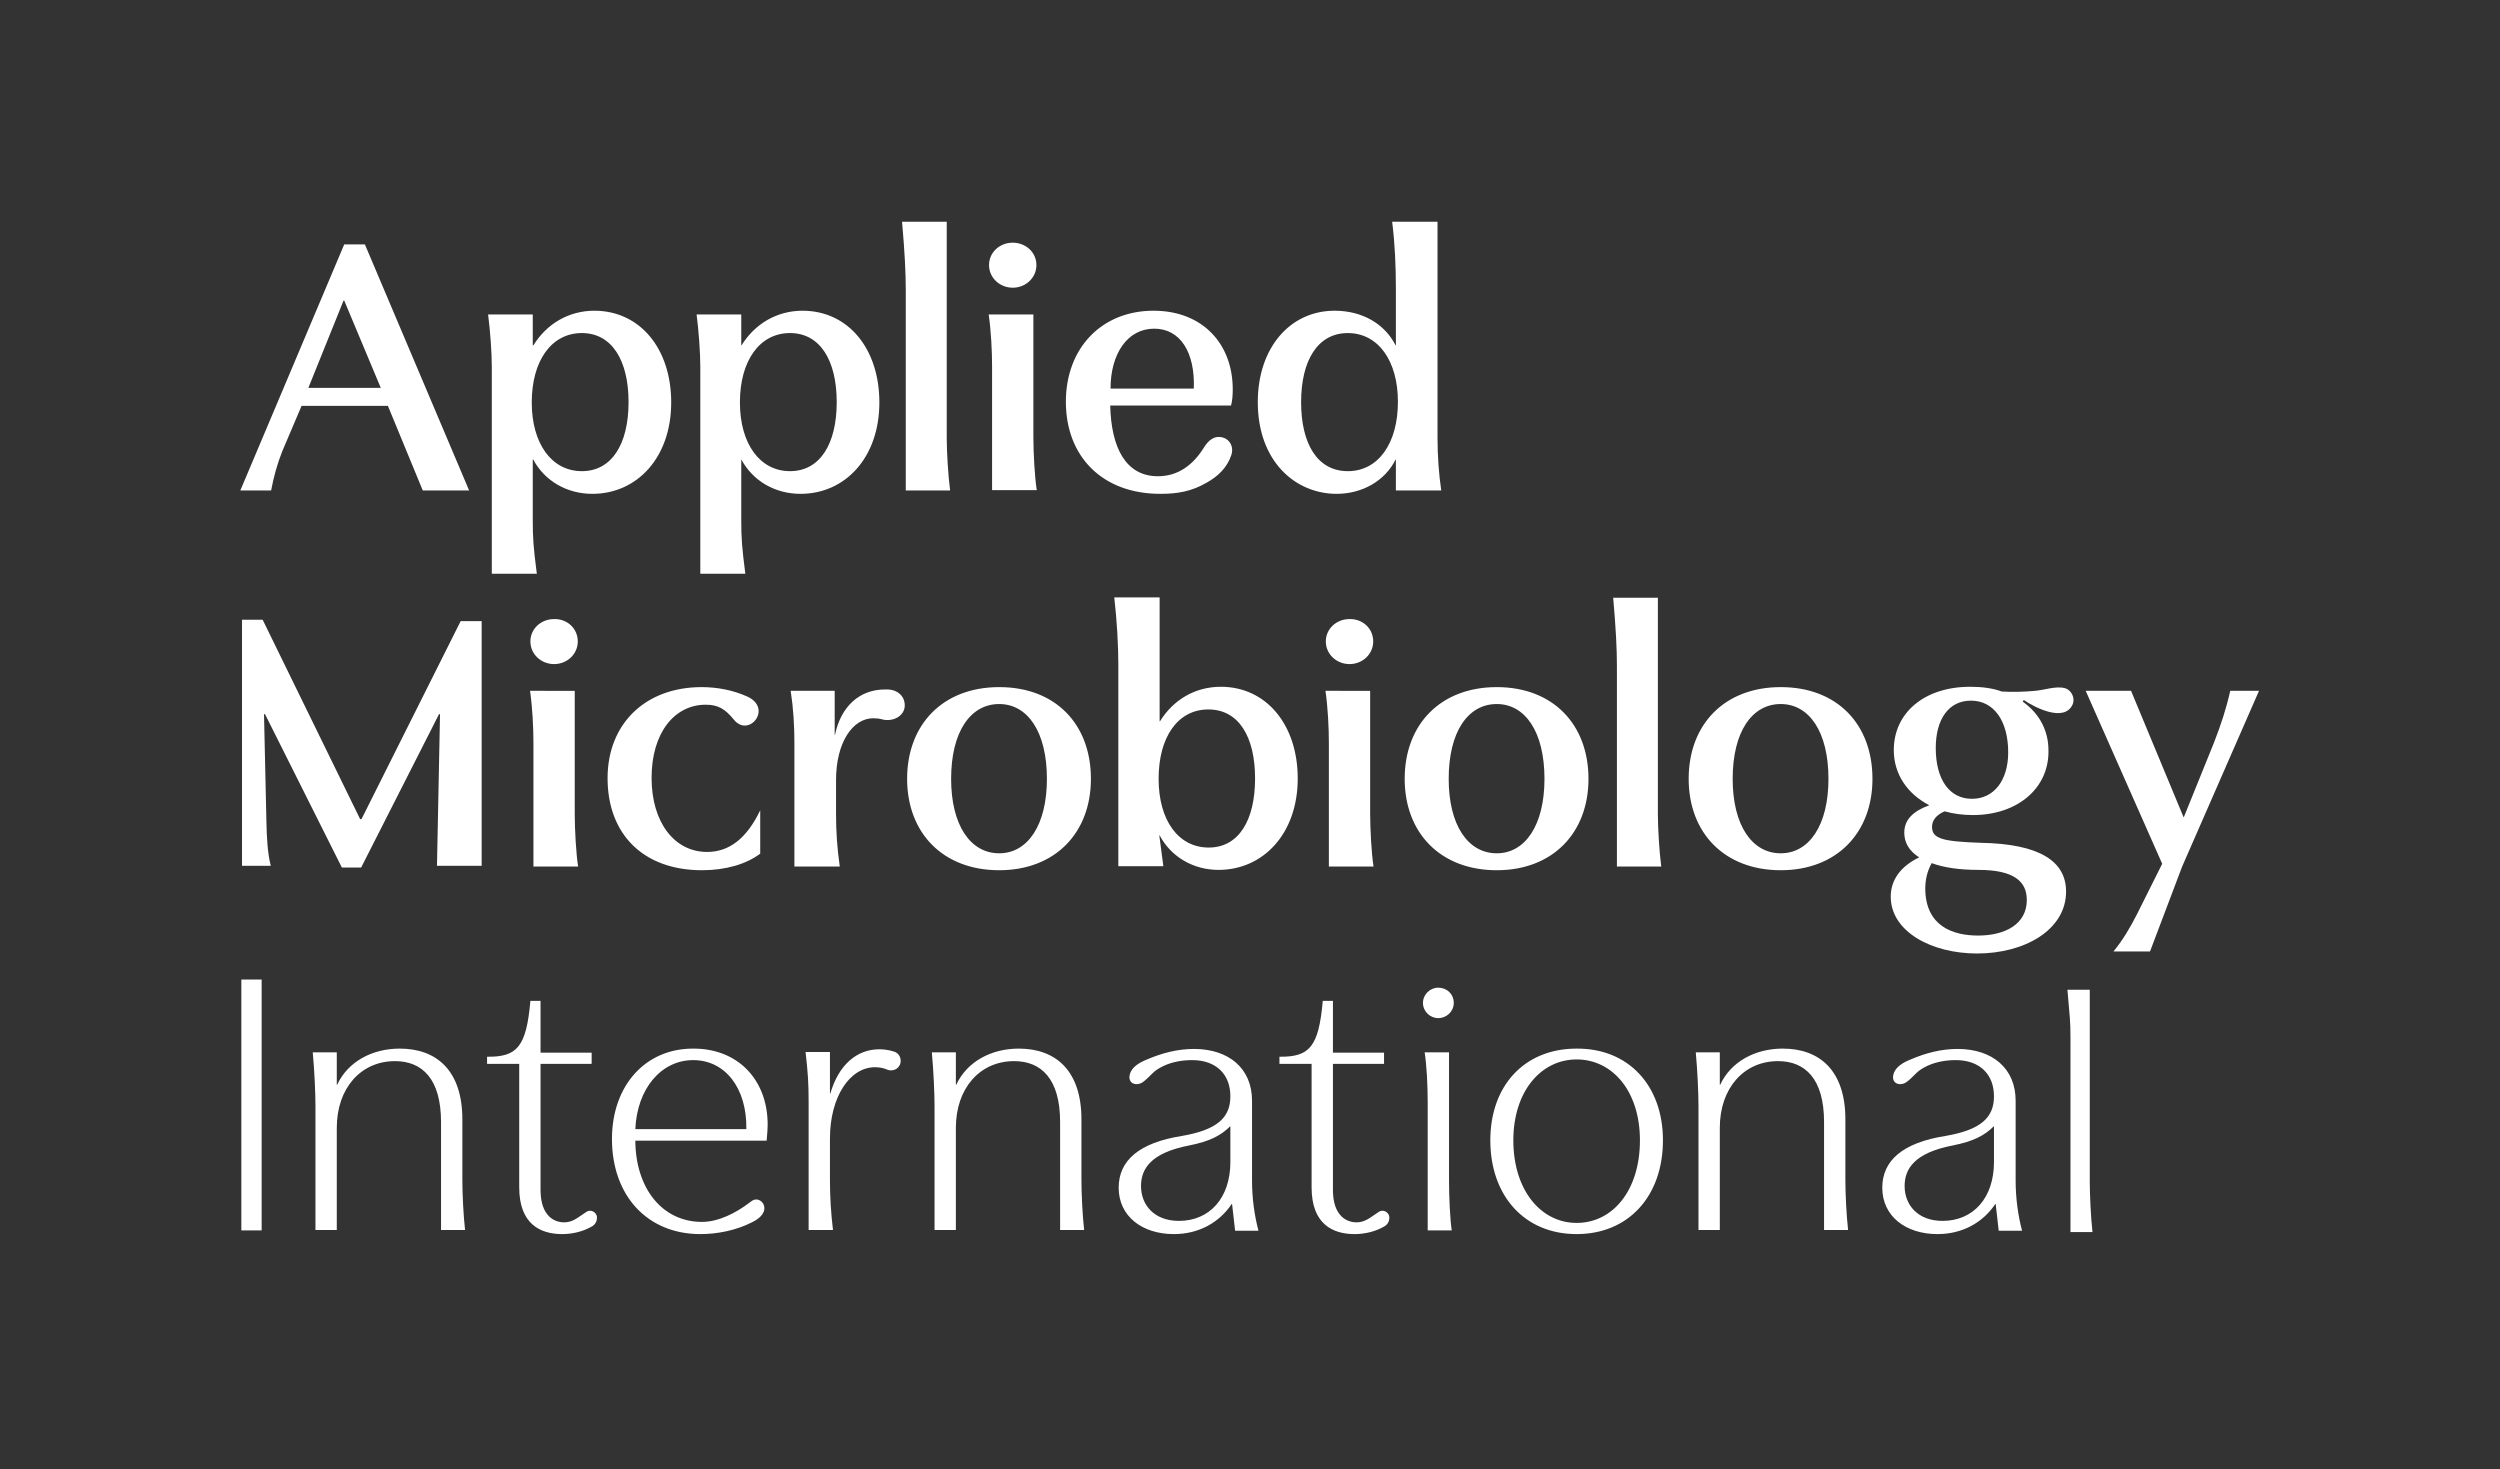 <?xml version="1.0" encoding="utf-8"?>
<!-- Generator: Adobe Illustrator 26.5.0, SVG Export Plug-In . SVG Version: 6.00 Build 0)  -->
<svg version="1.1" id="Logo" xmlns="http://www.w3.org/2000/svg" xmlns:xlink="http://www.w3.org/1999/xlink" x="0px" y="0px"
	 viewBox="0 0 738.6 434" style="enable-background:new 0 0 738.6 434;" xml:space="preserve">
<rect x="0" y="0" width="738.6" height="434" fill="#333333" stroke="none"/>
<style type="text/css">
	.st0{fill:#FFFFFF;}
</style>
<g>
	<path class="st0" d="M107.8,72.2l30.8,72.7h-13.7l-10.3-25H89.1l-5.7,13.4c-1.5,3.8-2.5,7.4-3.3,11.6h-9.1l30.7-72.7H107.8z
		 M101.5,88.8l-10.4,25.8h21.4l-10.8-25.8H101.5z M157.6,102c3.9-6.3,10.4-10.2,18-10.2c13.4,0,22.7,11.1,22.7,27.1
		c0,16.3-10.1,27-23.3,27c-7.5,0-14.1-3.8-17.5-10.2h-0.1v17.8c0,5.7,0.2,8.2,1.2,16h-13.3v-61.2c0-4.2-0.5-10.9-1.1-15.4h13.2v9.1
		H157.6z M157.1,118.9c0,12.2,5.9,20.3,14.8,20.3c8.9,0,13.8-8.1,13.8-20.4c0-12.3-4.9-20.4-13.8-20.4
		C162.9,98.4,157.1,106.6,157.1,118.9z M219.1,102c3.9-6.3,10.4-10.2,18-10.2c13.4,0,22.7,11.1,22.7,27.1c0,16.3-10.1,27-23.3,27
		c-7.5,0-14.1-3.8-17.5-10.2H219v17.8c0,5.7,0.2,8.2,1.2,16h-13.3v-61.2c0-4.2-0.5-10.9-1.1-15.4H219v9.1H219.1z M218.6,118.9
		c0,12.2,5.9,20.3,14.8,20.3c8.9,0,13.8-8.1,13.8-20.4c0-12.3-4.9-20.4-13.8-20.4C224.4,98.4,218.6,106.6,218.6,118.9z M267.6,144.8
		V85.7c0-5.1-0.3-11.1-1.1-20.2h13.2v63.8c0,4,0.4,11.1,1,15.6H267.6z M306.2,78.3c0,3.8-3.2,6.7-7,6.7c-3.8,0-7-2.9-7-6.7
		c0-3.7,3.1-6.6,7-6.6C303.1,71.7,306.2,74.6,306.2,78.3z M305.3,92.9v36.3c0,4.6,0.4,11.9,1,15.6h-13.2v-36.4
		c0-4.7-0.3-10.6-1-15.5H305.3z M394.9,145.9c-12.2,0-23.3-9.6-23.3-27.1c0-16,9.5-27,22.7-27c8.2,0,14.8,3.9,18,10.2h0.1V85.3
		c0-6.8-0.3-13.4-1.1-19.8h13.4v63.8c0,5.5,0.4,10.8,1.1,15.6h-13.4v-9.1h-0.1C409.1,142.2,402.3,145.9,394.9,145.9z M384.4,118.8
		c0,12.3,4.8,20.4,13.8,20.4s14.8-8.2,14.8-20.5c0-12.2-5.9-20.3-14.8-20.3C389.3,98.4,384.4,106.5,384.4,118.8z M364.2,115
		c0-13.4-8.9-23.2-23.4-23.2c-15.3,0-25.9,11-25.9,26.9c0,16.1,10.7,27.2,27.9,27.2c5.1,0,9.2-0.7,13.7-3.3c3.2-1.8,6-4.3,7.3-8.2
		c0.7-2.1-0.2-4.4-2.4-5.1c-2.6-0.8-4.4,0.8-5.7,2.9c-3.1,5-7.5,8.5-13.6,8.5c-9.5,0-13.8-8.4-14.1-20.9h35.7
		C364.1,118.4,364.2,116.6,364.2,115z M352.7,114.8h-24.6c0-10.3,5-17.7,12.9-17.7C348.7,97.1,353.1,104.1,352.7,114.8z
		 M170.7,189.5c0,3.8-3.2,6.7-7,6.7c-3.8,0-7-2.9-7-6.7c0-3.7,3.1-6.6,7-6.6C167.6,182.8,170.7,185.7,170.7,189.5z M169.8,204.1
		v36.3c0,4.6,0.4,11.9,1,15.6h-13.2v-36.4c0-4.7-0.3-10.6-1-15.5H169.8z M207.4,257.1c-17.3,0-27.9-10.6-27.9-27.2
		c0-16,11.1-26.9,27.8-26.9c4.6,0,9.3,0.9,13.5,2.8c7.6,3.5,0.4,12.3-4,6.8c-2.6-3.2-4.7-4.4-8.3-4.4c-9.3,0-16,8.4-16,21.6
		c0,13.1,6.7,21.9,16.4,21.9c6.4,0,11.6-3.8,15.7-12.3v12.8C220.5,255.3,214.4,257.1,207.4,257.1z M322.3,230.1
		c0,16-10.6,27-27.1,27c-16.6,0-27.2-11-27.2-27c0-16.1,10.6-27.1,27.2-27.1C311.9,203,322.3,214,322.3,230.1z M281,230.1
		c0,13.7,5.7,22,14.2,22c8.4,0,14.1-8.3,14.1-22c0-13.9-5.7-22.1-14.1-22.1C286.7,208,281,216.2,281,230.1z M342.6,176.6v36.5h0.1
		c3.9-6.3,10.3-10.2,18-10.2c13.3,0,22.7,11.1,22.7,27.1c0,16.3-10.2,27-23.4,27c-7.4,0-14-3.8-17.4-10.2h-0.1l1.2,9.1h-13.3v-59.6
		c0-5.5-0.4-12.9-1.2-19.8H342.6z M342.3,230.1c0,12.2,5.8,20.3,14.8,20.3c8.9,0,13.7-8.1,13.7-20.4c0-12.3-4.8-20.4-13.8-20.4
		S342.3,217.7,342.3,230.1z M405.7,189.5c0,3.8-3.2,6.7-7,6.7c-3.8,0-7-2.9-7-6.7c0-3.7,3.1-6.6,7-6.6
		C402.6,182.8,405.7,185.7,405.7,189.5z M404.8,204.1v36.3c0,4.6,0.4,11.9,1,15.6h-13.2v-36.4c0-4.7-0.3-10.6-1-15.5H404.8z
		 M469.3,230.1c0,16-10.6,27-27.1,27c-16.6,0-27.2-11-27.2-27c0-16.1,10.6-27.1,27.2-27.1C458.8,203,469.3,214,469.3,230.1z
		 M428,230.1c0,13.7,5.7,22,14.2,22c8.4,0,14.1-8.3,14.1-22c0-13.9-5.7-22.1-14.1-22.1C433.7,208,428,216.2,428,230.1z M553.2,230.1
		c0,16-10.6,27-27.1,27c-16.6,0-27.2-11-27.2-27c0-16.1,10.6-27.1,27.2-27.1C542.8,203,553.2,214,553.2,230.1z M511.9,230.1
		c0,13.7,5.7,22,14.2,22c8.4,0,14.1-8.3,14.1-22c0-13.9-5.7-22.1-14.1-22.1C517.6,208,511.9,216.2,511.9,230.1z M582.9,240.8
		c-3.1,0-5.9-0.4-8.4-1.1c-2.5,1.1-3.7,2.7-3.7,4.6c0,3.6,3.4,4.3,14.4,4.7c17.3,0.3,25.2,5.4,25.2,14.4c0,11.3-12.2,18.3-26.3,18.3
		c-13.5,0-25.5-6.5-25.5-16.8c0-5,3-9,8.4-11.6c-3-1.9-4.4-4.4-4.4-7.3c0-3.9,2.7-6.4,7.4-8.1c-6.4-3.3-10.5-9.1-10.5-16.3
		c0-10.9,8.9-18.7,22.6-18.7c3.4,0,6.6,0.4,9.3,1.4c3.3,0.2,6.5,0.1,9.8-0.2c2.7-0.2,6.2-1.5,8.8-0.8c2,0.5,3.2,3,2.3,4.9
		c-2.5,5.3-11.2,0.8-14.4-1.4l-0.3,0.5c4.8,3.4,7.6,8.4,7.6,14.4C605.4,232.9,596,240.8,582.9,240.8z M584.4,276.4
		c7.9,0,14.4-3.3,14.4-10.5c0-5.5-3.8-8.9-14.3-8.9c-5.7,0-10.3-0.7-13.8-2c-1.4,2.5-1.9,5.1-1.9,7.6
		C568.9,273.8,577.2,276.4,584.4,276.4z M593.3,222.3c0-9.3-4.2-15.3-11-15.3c-6.6,0-10.4,5.5-10.4,14c0,9.1,3.9,15,10.7,15
		C589.2,236,593.3,230.4,593.3,222.3z M631.3,270.2l7.5-15l-22.6-51.1h13.4l15.5,37.3h0.1l8.9-22c2.1-5.4,3.7-10.3,4.8-15.3h8.5
		L644.7,256l-9.5,25.1h-10.8C627.2,277.7,629.3,274.1,631.3,270.2z M258,212.2c-6,0-11,7-11,18.3v9.9c0,5,0.3,10.1,1.1,15.6h-13.4
		v-36.4c0-5.2-0.3-10.3-1.1-15.5h13v13h0.1c1.7-8.4,7.3-13.4,14.7-13.4c0.1,0,0.9,0,1,0c2.7,0.1,4.9,1.9,4.9,4.7v0
		c0,3.2-3.6,5-6.8,4.1C259.8,212.3,258.8,212.2,258,212.2z M477.7,256v-59.2c0-5.1-0.3-11.1-1.1-20.2h13.2v63.8c0,4,0.4,11.1,1,15.6
		H477.7z M106.4,242h0.4l29.3-58.5h6.2v72.3h-13.2l0.9-44.8h-0.3l-23,45.3H101l-22.7-45.3h-0.3l0.7,31.4c0.1,4.9,0.3,9.4,1.3,13.4
		h-8.5v-72.7h6.1L106.4,242z M77.3,289.4v74.1h-6v-74.1H77.3z M99.5,310.9v9.6h0.1c3.2-6.9,10.4-10.7,18.5-10.7
		c10.9,0,18.5,6.5,18.5,20.9v18c0,3.9,0.3,10.3,0.8,14.7h-7.1v-31.9c0-12.8-5.6-18-13.6-18c-10.1,0-17.2,8-17.2,19.7v30.2h-6.3
		v-36.6c0-4-0.3-10.4-0.8-15.9H99.5z M226.8,332.3c0,1.1-0.1,2.3-0.3,4.7h-38.8c0.1,14.3,8.1,24,19.7,24c4.9,0,10.1-2.7,13.9-5.6
		c0.4-0.3,0.9-0.7,1.4-0.9c1.8-0.6,3.4,1.1,3.1,2.9c-0.3,1.8-2.3,3.1-3.8,3.8c-4.6,2.3-10,3.4-15.1,3.4c-15.6,0-26.1-11.3-26.1-28.1
		c0-15.8,9.9-26.7,23.9-26.7C217.9,309.7,226.8,318.9,226.8,332.3z M204.8,313.2c-9.5,0-16.6,8.5-17.1,20.4h32.8
		C220.7,321.4,214.2,313.2,204.8,313.2z M258.5,315.3c-7.4,0-13.3,8.7-13.3,21.1v12.3c0,4.9,0.3,9.7,0.9,14.7h-7.2v-37.9
		c0-5.4-0.2-8.5-0.9-14.7h7.2v12.3h0.1c2.5-8.6,7.9-13.1,14.5-13.1c1.3,0,2.9,0.2,4.4,0.7c1.2,0.4,1.9,1.5,1.9,2.7l0,0
		c0,2.1-2.1,3.4-4,2.6C261,315.5,259.7,315.3,258.5,315.3z M282.4,310.9v9.6h0.1c3.2-6.9,10.4-10.7,18.5-10.7
		c10.9,0,18.5,6.5,18.5,20.9v18c0,3.9,0.3,10.3,0.8,14.7h-7.1v-31.9c0-12.8-5.6-18-13.6-18c-10.1,0-17.2,8-17.2,19.7v30.2h-6.3
		v-36.6c0-4-0.3-10.4-0.8-15.9H282.4z M346.8,364.6c-9.4,0-16.3-5.3-16.3-13.7c0-8,6-13.3,18.7-15.3c10.4-1.8,14.3-5.4,14.3-11.7
		c0-6.6-4.3-10.7-11.3-10.7c-2.9,0-5.8,0.5-8.4,1.7c-1.2,0.6-2.3,1.2-3.2,2.1c-1,0.9-1.9,2-3.1,2.8c-2,1.2-4.4,0.2-3.7-2.4
		c0.6-2.3,3.1-3.6,5.1-4.4c4.4-1.9,9.1-3.1,13.8-3.1c10.4,0,17.2,5.8,17.2,15.3v23.7c0,5,0.7,10.2,1.9,14.7h-6.9l-0.9-7.9h-0.1
		C360.2,361.2,354.2,364.6,346.8,364.6z M351.4,338.4c-11.5,2.2-14.3,7-14.3,12c0,5.6,3.9,10.3,11.2,10.3c9.1,0,15.2-6.8,15.2-17.4
		v-10.6C360.7,335.5,357.4,337.2,351.4,338.4z M429.5,296.3c0,2.5-2.1,4.5-4.6,4.5c-2.4,0-4.5-2-4.5-4.5c0-2.5,2.1-4.5,4.5-4.5
		C427.5,291.8,429.5,293.7,429.5,296.3z M428.1,310.9v37.9c0,4.9,0.3,11.3,0.8,14.7h-7.1v-37.9c0-4.8-0.3-10.9-0.9-14.7H428.1z
		 M491.3,336.9c0,16.4-10.1,27.7-25.5,27.7c-15.4,0-25.5-11.3-25.5-27.7c0-16.2,10.1-27.1,25.5-27.1
		C481.2,309.7,491.3,320.8,491.3,336.9z M447.1,336.9c0,14.8,8.2,24.4,18.7,24.4c10.6,0,18.7-9.5,18.7-24.4
		c0-14.5-8.1-23.9-18.7-23.9C455.3,313,447.1,322.4,447.1,336.9z M508.1,310.9v9.6h0.1c3.2-6.9,10.4-10.7,18.5-10.7
		c10.9,0,18.5,6.5,18.5,20.9v18c0,3.9,0.3,10.3,0.8,14.7h-7.1v-31.9c0-12.8-5.6-18-13.6-18c-10.1,0-17.2,8-17.2,19.7v30.2h-6.3
		v-36.6c0-4-0.3-10.4-0.8-15.9H508.1z M611.7,364v-57.2c0-5.6-0.2-5.8-0.9-14.4h6.6v56.9c0,3.4,0.3,10.2,0.8,14.7H611.7z
		 M176.3,360.4c-0.1,0.7-0.6,1.4-1.2,1.8c-2.6,1.6-5.9,2.4-9,2.4c-6.4,0-12.7-2.9-12.7-13.8v-36.5h-9.5v-2.1
		c8.9,0.1,11.6-2.9,12.8-16.5h3v15.3h15.1v3.3h-15.1c0,0,0,37.1,0,37.1c0,2.6,0.4,5.5,2.1,7.5c1.3,1.6,3.4,2.4,5.5,2.2
		c2.3-0.2,4.1-1.9,6-3.1c1.1-0.7,2.6-0.1,3,1.2C176.4,359.5,176.4,360,176.3,360.4z M410.4,360.4c-0.1,0.7-0.6,1.4-1.2,1.8
		c-2.6,1.6-5.9,2.4-9,2.4c-6.4,0-12.7-2.9-12.7-13.8v-36.5H378v-2.1c8.9,0.1,11.6-2.9,12.8-16.5h3v15.3h15.1v3.3h-15.1
		c0,0,0,37.1,0,37.1c0,2.6,0.4,5.5,2.1,7.5c1.3,1.6,3.4,2.4,5.5,2.2c2.3-0.2,4.1-1.9,6-3.1c1.1-0.7,2.6-0.1,3,1.2
		C410.5,359.5,410.5,360,410.4,360.4z M572.4,364.6c-9.4,0-16.3-5.3-16.3-13.7c0-8,6-13.3,18.7-15.3c10.4-1.8,14.3-5.4,14.3-11.7
		c0-6.6-4.3-10.7-11.3-10.7c-2.9,0-5.8,0.5-8.4,1.7c-1.2,0.6-2.3,1.2-3.2,2.1c-1,0.9-1.9,2-3.1,2.8c-2,1.2-4.4,0.2-3.7-2.4
		c0.6-2.3,3.1-3.6,5.1-4.4c4.4-1.9,9.1-3.1,13.8-3.1c10.4,0,17.2,5.8,17.2,15.3v23.7c0,5,0.7,10.2,1.9,14.7h-6.9l-0.9-7.9h-0.1
		C585.8,361.2,579.8,364.6,572.4,364.6z M577,338.4c-11.5,2.2-14.3,7-14.3,12c0,5.6,3.9,10.3,11.2,10.3c9.1,0,15.2-6.8,15.2-17.4
		v-10.6C586.3,335.5,583,337.2,577,338.4z"/>
</g>
</svg>
